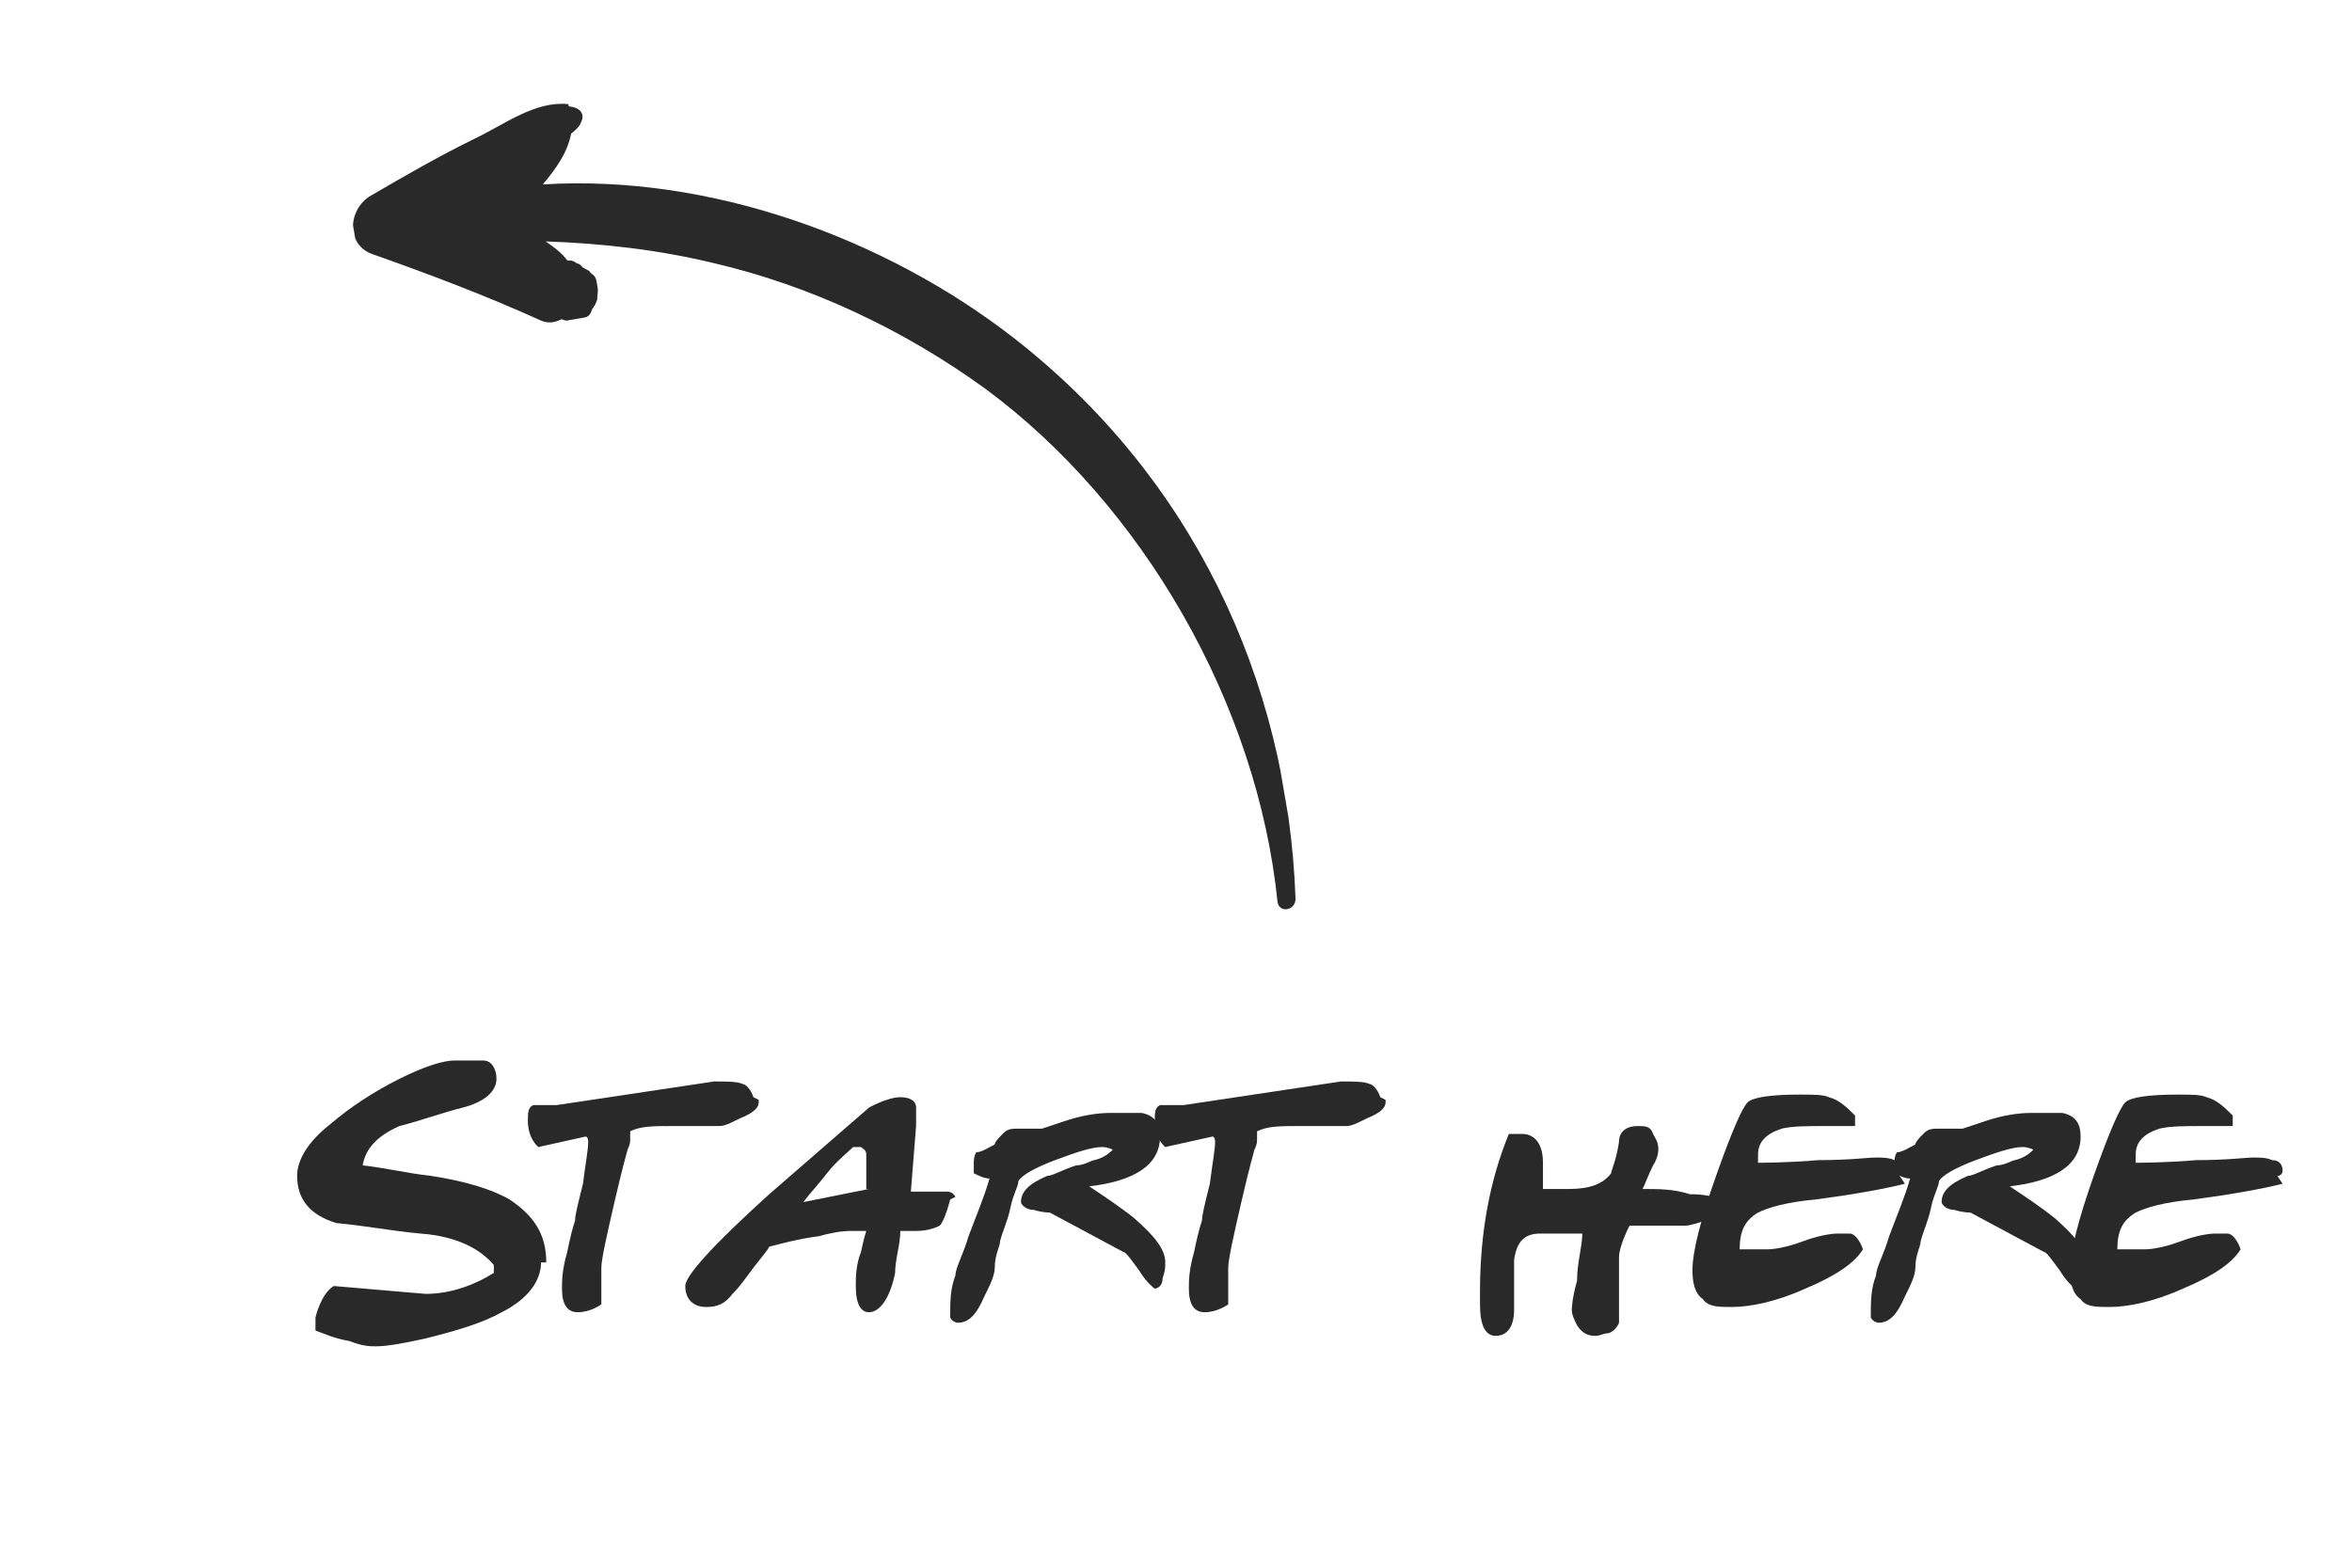 <svg width="153" height="102" viewBox="0 0 153 102" fill="none" xmlns="http://www.w3.org/2000/svg">
<path d="M35.195 82.137C35.195 83.332 34.342 84.526 32.636 85.379C31.442 86.061 29.735 86.573 27.688 87.085C26.152 87.426 25.129 87.597 24.446 87.597C24.105 87.597 23.593 87.597 22.74 87.256C21.716 87.085 21.034 86.744 20.522 86.573V85.72C20.522 85.72 20.863 84.185 21.716 83.673L27.688 84.185C29.224 84.185 30.759 83.673 32.124 82.82V82.308C31.271 81.284 29.735 80.431 27.347 80.261C25.47 80.09 23.764 79.749 21.887 79.578C20.181 79.066 19.328 78.043 19.328 76.507C19.328 75.483 20.01 74.289 21.546 73.095C22.74 72.071 24.276 71.047 25.982 70.194C27.688 69.341 28.882 69 29.565 69C30.588 69 31.271 69 31.442 69C31.953 69 32.295 69.512 32.295 70.194C32.295 71.047 31.442 71.73 30.077 72.071C28.712 72.412 27.347 72.924 25.982 73.265C24.446 73.948 23.764 74.801 23.593 75.825C25.129 75.995 26.494 76.337 28.029 76.507C30.247 76.848 31.953 77.36 33.148 78.043C34.683 79.066 35.536 80.261 35.536 82.137H35.195Z" fill="#292929"/>
<path d="M49.355 71.559C49.355 71.559 49.355 71.559 49.355 71.73C49.355 72.071 49.013 72.412 48.16 72.754C47.478 73.095 47.136 73.265 46.795 73.265C46.283 73.265 45.26 73.265 43.724 73.265C42.53 73.265 41.677 73.265 40.994 73.607C40.994 73.777 40.994 73.948 40.994 74.118C40.994 74.289 40.994 74.46 40.824 74.801C40.824 74.801 40.483 75.995 39.971 78.213C39.459 80.431 39.118 81.967 39.118 82.479V84.867C39.118 84.867 38.435 85.379 37.582 85.379C36.9 85.379 36.558 84.867 36.558 83.844C36.558 83.332 36.558 82.649 36.9 81.455C37.07 80.602 37.241 79.919 37.411 79.408C37.411 79.066 37.582 78.384 37.923 77.019C38.094 75.654 38.264 74.801 38.264 74.289C38.264 74.289 38.264 73.948 38.094 73.948L35.023 74.63C35.023 74.63 34.34 74.118 34.34 72.924C34.34 72.412 34.34 72.071 34.682 71.9C34.852 71.9 35.193 71.9 35.535 71.9C35.535 71.9 35.705 71.9 35.876 71.9C36.047 71.9 36.217 71.9 36.217 71.9L46.454 70.365C47.307 70.365 47.989 70.365 48.331 70.536C48.501 70.536 48.843 70.877 49.013 71.389L49.355 71.559Z" fill="#292929"/>
<path d="M61.811 78.043C61.811 78.043 61.47 79.408 61.129 79.749C60.788 79.919 60.276 80.09 59.593 80.09C59.081 80.09 58.74 80.09 58.569 80.09C58.569 80.943 58.228 81.967 58.228 82.82C57.887 84.526 57.205 85.379 56.522 85.379C56.01 85.379 55.669 84.867 55.669 83.673C55.669 83.161 55.669 82.308 56.01 81.455C56.181 80.602 56.352 80.09 56.352 80.09C56.352 80.09 56.181 80.09 55.84 80.09C55.498 80.09 55.328 80.09 55.328 80.09C55.157 80.09 54.475 80.09 53.281 80.431C51.916 80.602 50.721 80.943 50.039 81.114C49.868 81.455 49.527 81.796 49.015 82.479C48.503 83.161 48.162 83.673 47.65 84.185C47.138 84.867 46.627 85.038 45.944 85.038C45.091 85.038 44.579 84.526 44.579 83.673C44.579 82.99 46.456 80.943 50.039 77.701L56.522 72.071C56.522 72.071 57.717 71.389 58.569 71.389C59.081 71.389 59.593 71.559 59.593 72.071C59.593 72.071 59.593 72.583 59.593 73.265L59.252 77.531H61.641C61.641 77.531 61.982 77.531 62.153 77.872L61.811 78.043ZM56.352 77.36C56.352 76.166 56.352 75.483 56.352 75.142C56.352 74.801 56.181 74.801 56.01 74.63C55.669 74.63 55.669 74.63 55.498 74.63C55.157 74.972 54.475 75.483 53.792 76.337C53.281 77.019 52.769 77.531 52.257 78.213L56.522 77.36H56.352Z" fill="#292929"/>
<path d="M75.46 73.948C75.46 75.825 73.754 76.848 70.853 77.189C71.877 77.872 72.901 78.554 73.754 79.237C75.119 80.431 75.801 81.284 75.801 82.137C75.801 82.478 75.801 82.649 75.631 83.161C75.631 83.673 75.289 83.843 75.119 83.843C75.119 83.843 74.607 83.502 74.095 82.649C73.583 81.967 73.242 81.455 73.071 81.455L68.294 78.896C68.294 78.896 67.782 78.896 67.27 78.725C66.759 78.725 66.417 78.384 66.417 78.213C66.417 77.531 66.929 77.019 68.124 76.507C68.465 76.507 68.977 76.166 70 75.825C70.512 75.825 71.024 75.483 71.195 75.483C71.877 75.313 72.218 74.972 72.389 74.801C72.389 74.801 72.048 74.63 71.707 74.63C71.024 74.63 70 74.972 68.635 75.483C67.27 75.995 66.417 76.507 66.247 76.848C66.247 77.189 65.906 77.701 65.735 78.554C65.564 79.407 65.223 80.09 65.052 80.772C65.052 81.114 64.711 81.625 64.711 82.478C64.711 82.99 64.37 83.673 64.029 84.355C63.517 85.55 63.005 86.061 62.323 86.061C62.323 86.061 61.981 86.061 61.811 85.72C61.811 84.697 61.811 83.843 62.152 82.99C62.152 82.478 62.664 81.625 63.005 80.431C63.517 79.066 64.029 77.872 64.37 76.678C64.029 76.678 63.688 76.507 63.346 76.336C63.346 76.336 63.346 75.995 63.346 75.654C63.346 75.142 63.517 74.972 63.517 74.972C63.858 74.972 64.37 74.63 64.711 74.46C64.711 74.289 65.052 73.948 65.223 73.777C65.394 73.606 65.564 73.436 66.076 73.436C66.076 73.436 66.417 73.436 66.929 73.436C67.441 73.436 67.782 73.436 67.782 73.436C67.782 73.436 68.294 73.265 69.318 72.924C70.341 72.583 71.365 72.412 72.218 72.412C73.242 72.412 73.924 72.412 74.266 72.412C75.119 72.583 75.46 73.095 75.46 73.948Z" fill="#292929"/>
<path d="M90.133 71.559C90.133 71.559 90.133 71.559 90.133 71.73C90.133 72.071 89.792 72.412 88.939 72.754C88.257 73.095 87.915 73.265 87.574 73.265C87.062 73.265 86.039 73.265 84.503 73.265C83.309 73.265 82.456 73.265 81.773 73.607C81.773 73.777 81.773 73.948 81.773 74.118C81.773 74.289 81.773 74.46 81.603 74.801C81.603 74.801 81.261 75.995 80.75 78.213C80.238 80.431 79.897 81.967 79.897 82.479V84.867C79.897 84.867 79.214 85.379 78.361 85.379C77.679 85.379 77.337 84.867 77.337 83.844C77.337 83.332 77.337 82.649 77.679 81.455C77.849 80.602 78.02 79.919 78.191 79.408C78.191 79.066 78.361 78.384 78.702 77.019C78.873 75.654 79.043 74.801 79.043 74.289C79.043 74.289 79.043 73.948 78.873 73.948L75.802 74.63C75.802 74.63 75.119 74.118 75.119 72.924C75.119 72.412 75.119 72.071 75.461 71.9C75.631 71.9 75.972 71.9 76.314 71.9C76.314 71.9 76.484 71.9 76.655 71.9C76.826 71.9 76.996 71.9 76.996 71.9L87.233 70.365C88.086 70.365 88.769 70.365 89.11 70.536C89.28 70.536 89.622 70.877 89.792 71.389L90.133 71.559Z" fill="#292929"/>
<path d="M111.972 78.213C111.972 78.213 111.631 79.066 110.949 79.407C110.437 79.578 109.925 79.749 109.584 79.749H106.001C105.489 80.772 105.318 81.455 105.318 81.796V86.061C105.318 86.061 105.148 86.573 104.636 86.744C104.295 86.744 104.124 86.915 103.783 86.915C103.271 86.915 102.93 86.744 102.589 86.232C102.418 85.891 102.247 85.55 102.247 85.208C102.247 85.208 102.247 84.526 102.589 83.332C102.589 82.137 102.93 81.114 102.93 80.261C102.759 80.261 102.418 80.261 101.906 80.261C101.565 80.261 101.224 80.261 100.882 80.261C100.541 80.261 100.2 80.261 100.2 80.261C99.176 80.261 98.665 80.772 98.494 81.967C98.494 82.99 98.494 84.185 98.494 85.208C98.494 86.403 97.982 86.915 97.3 86.915C96.617 86.915 96.276 86.232 96.276 84.867C96.276 84.697 96.276 84.355 96.276 84.014C96.276 80.09 96.958 76.678 98.153 73.777C98.494 73.777 98.665 73.777 99.006 73.777C99.859 73.777 100.371 74.46 100.371 75.654C100.371 75.825 100.371 76.507 100.371 77.36C100.541 77.36 101.224 77.36 102.077 77.36C103.442 77.36 104.295 77.019 104.807 76.337C104.807 76.166 105.148 75.483 105.318 74.289C105.318 73.607 105.83 73.265 106.513 73.265C107.025 73.265 107.366 73.265 107.536 73.777C107.707 74.118 107.878 74.289 107.878 74.801C107.878 74.801 107.878 75.313 107.536 75.825C107.195 76.507 107.025 77.019 106.854 77.36C107.878 77.36 108.901 77.36 109.925 77.701C111.631 77.701 112.484 78.213 112.484 78.554L111.972 78.213Z" fill="#292929"/>
<path d="M123.916 77.019C122.551 77.36 120.674 77.701 118.115 78.043C116.238 78.213 115.044 78.555 114.362 78.896C113.508 79.407 113.167 80.09 113.167 81.284C113.167 81.284 113.338 81.284 113.508 81.284C113.508 81.284 114.02 81.284 114.362 81.284C114.703 81.284 114.873 81.284 115.044 81.284C115.044 81.284 115.897 81.284 117.262 80.772C118.627 80.261 119.48 80.261 119.48 80.261C119.821 80.261 120.162 80.261 120.333 80.261C120.674 80.261 121.016 80.772 121.186 81.284C120.674 82.137 119.48 82.99 117.433 83.844C115.556 84.697 113.85 85.038 112.655 85.038C111.802 85.038 111.12 85.038 110.779 84.526C110.267 84.185 110.096 83.502 110.096 82.649C110.096 81.455 110.608 79.407 111.632 76.507C112.655 73.607 113.338 72.071 113.679 71.73C114.02 71.389 115.215 71.218 117.091 71.218C117.944 71.218 118.627 71.218 118.968 71.389C119.651 71.559 120.162 72.071 120.674 72.583V73.265C120.674 73.265 119.821 73.265 118.798 73.265C117.603 73.265 116.58 73.265 115.897 73.436C114.873 73.777 114.362 74.289 114.362 75.142V75.654C114.362 75.654 116.409 75.654 118.286 75.483C120.333 75.483 121.527 75.313 122.039 75.313C122.38 75.313 122.892 75.313 123.234 75.483C123.745 75.483 123.916 75.825 123.916 76.166C123.916 76.166 123.916 76.507 123.575 76.507L123.916 77.019Z" fill="#292929"/>
<path d="M135.346 73.948C135.346 75.825 133.64 76.848 130.74 77.189C131.764 77.872 132.787 78.554 133.64 79.237C135.005 80.431 135.688 81.284 135.688 82.137C135.688 82.478 135.688 82.649 135.517 83.161C135.517 83.673 135.176 83.843 135.005 83.843C135.005 83.843 134.493 83.502 133.982 82.649C133.47 81.967 133.128 81.455 132.958 81.455L128.181 78.896C128.181 78.896 127.669 78.896 127.157 78.725C126.645 78.725 126.304 78.384 126.304 78.213C126.304 77.531 126.816 77.019 128.01 76.507C128.351 76.507 128.863 76.166 129.887 75.825C130.399 75.825 130.91 75.483 131.081 75.483C131.764 75.313 132.105 74.972 132.275 74.801C132.275 74.801 131.934 74.63 131.593 74.63C130.91 74.63 129.887 74.972 128.522 75.483C127.157 75.995 126.304 76.507 126.133 76.848C126.133 77.189 125.792 77.701 125.621 78.554C125.451 79.407 125.11 80.09 124.939 80.772C124.939 81.114 124.598 81.625 124.598 82.478C124.598 82.99 124.256 83.673 123.915 84.355C123.403 85.55 122.892 86.061 122.209 86.061C122.209 86.061 121.868 86.061 121.697 85.72C121.697 84.697 121.697 83.843 122.039 82.99C122.039 82.478 122.55 81.625 122.892 80.431C123.403 79.066 123.915 77.872 124.256 76.678C123.915 76.678 123.574 76.507 123.233 76.336C123.233 76.336 123.233 75.995 123.233 75.654C123.233 75.142 123.403 74.972 123.403 74.972C123.745 74.972 124.256 74.63 124.598 74.46C124.598 74.289 124.939 73.948 125.11 73.777C125.28 73.606 125.451 73.436 125.963 73.436C125.963 73.436 126.304 73.436 126.816 73.436C127.328 73.436 127.669 73.436 127.669 73.436C127.669 73.436 128.181 73.265 129.204 72.924C130.228 72.583 131.252 72.412 132.105 72.412C133.128 72.412 133.811 72.412 134.152 72.412C135.005 72.583 135.346 73.095 135.346 73.948Z" fill="#292929"/>
<path d="M148.484 77.019C147.119 77.36 145.242 77.701 142.683 78.043C140.806 78.213 139.612 78.555 138.929 78.896C138.076 79.407 137.735 80.09 137.735 81.284C137.735 81.284 137.906 81.284 138.076 81.284C138.076 81.284 138.588 81.284 138.929 81.284C139.27 81.284 139.441 81.284 139.612 81.284C139.612 81.284 140.465 81.284 141.83 80.772C143.195 80.261 144.048 80.261 144.048 80.261C144.389 80.261 144.73 80.261 144.901 80.261C145.242 80.261 145.583 80.772 145.754 81.284C145.242 82.137 144.048 82.99 142 83.844C140.123 84.697 138.417 85.038 137.223 85.038C136.37 85.038 135.688 85.038 135.346 84.526C134.834 84.185 134.664 83.502 134.664 82.649C134.664 81.455 135.176 79.407 136.199 76.507C137.223 73.607 137.906 72.071 138.247 71.73C138.588 71.389 139.782 71.218 141.659 71.218C142.512 71.218 143.195 71.218 143.536 71.389C144.218 71.559 144.73 72.071 145.242 72.583V73.265C145.242 73.265 144.389 73.265 143.365 73.265C142.171 73.265 141.147 73.265 140.465 73.436C139.441 73.777 138.929 74.289 138.929 75.142V75.654C138.929 75.654 140.977 75.654 142.853 75.483C144.901 75.483 146.095 75.313 146.607 75.313C146.948 75.313 147.46 75.313 147.801 75.483C148.313 75.483 148.484 75.825 148.484 76.166C148.484 76.166 148.484 76.507 148.142 76.507L148.484 77.019Z" fill="#292929"/>
<g clip-path="url(#clip0_27_76)">
<path d="M37.154 8.69C37.154 8.69 37.69 8.299 37.786 7.983C38.125 7.327 37.611 6.966 37.001 6.921C37.001 6.921 37.001 6.921 36.976 6.776C34.828 6.547 32.832 8.086 30.884 9.02C28.521 10.174 26.329 11.448 24.137 12.722C22.628 13.58 22.442 16.006 24.347 16.576C28.038 17.887 31.582 19.223 35.175 20.85C35.664 21.065 36.103 20.99 36.517 20.769L36.835 20.864C37.274 20.789 37.274 20.789 37.713 20.713C37.713 20.713 37.713 20.713 38.006 20.663C38.298 20.613 38.42 20.442 38.516 20.127C38.638 19.956 38.759 19.786 38.855 19.47C38.83 19.325 38.927 19.009 38.877 18.718C38.852 18.573 38.827 18.427 38.802 18.282C38.752 17.991 38.581 17.871 38.41 17.751C38.385 17.606 38.067 17.511 37.896 17.39C37.896 17.39 37.699 17.125 37.553 17.15C37.382 17.03 37.21 16.91 36.918 16.96C36.525 16.429 36.011 16.068 35.497 15.708C39.134 15.831 42.821 16.245 46.436 17.12C52.714 18.585 58.778 21.434 64.113 25.305C74.295 32.832 81.788 45.758 83.107 58.698C83.231 59.425 84.256 59.249 84.277 58.497C83.758 44.073 77.436 30.946 65.955 21.996C57.608 15.501 46.194 11.327 35.312 11.999C36.187 10.951 36.915 9.928 37.154 8.69Z" fill="#292929"/>
</g>
<defs>
<clipPath id="clip0_27_76">
<rect width="59.867" height="53.453" fill="white" transform="translate(74.681) rotate(80.253)"/>
</clipPath>
</defs>
</svg>
